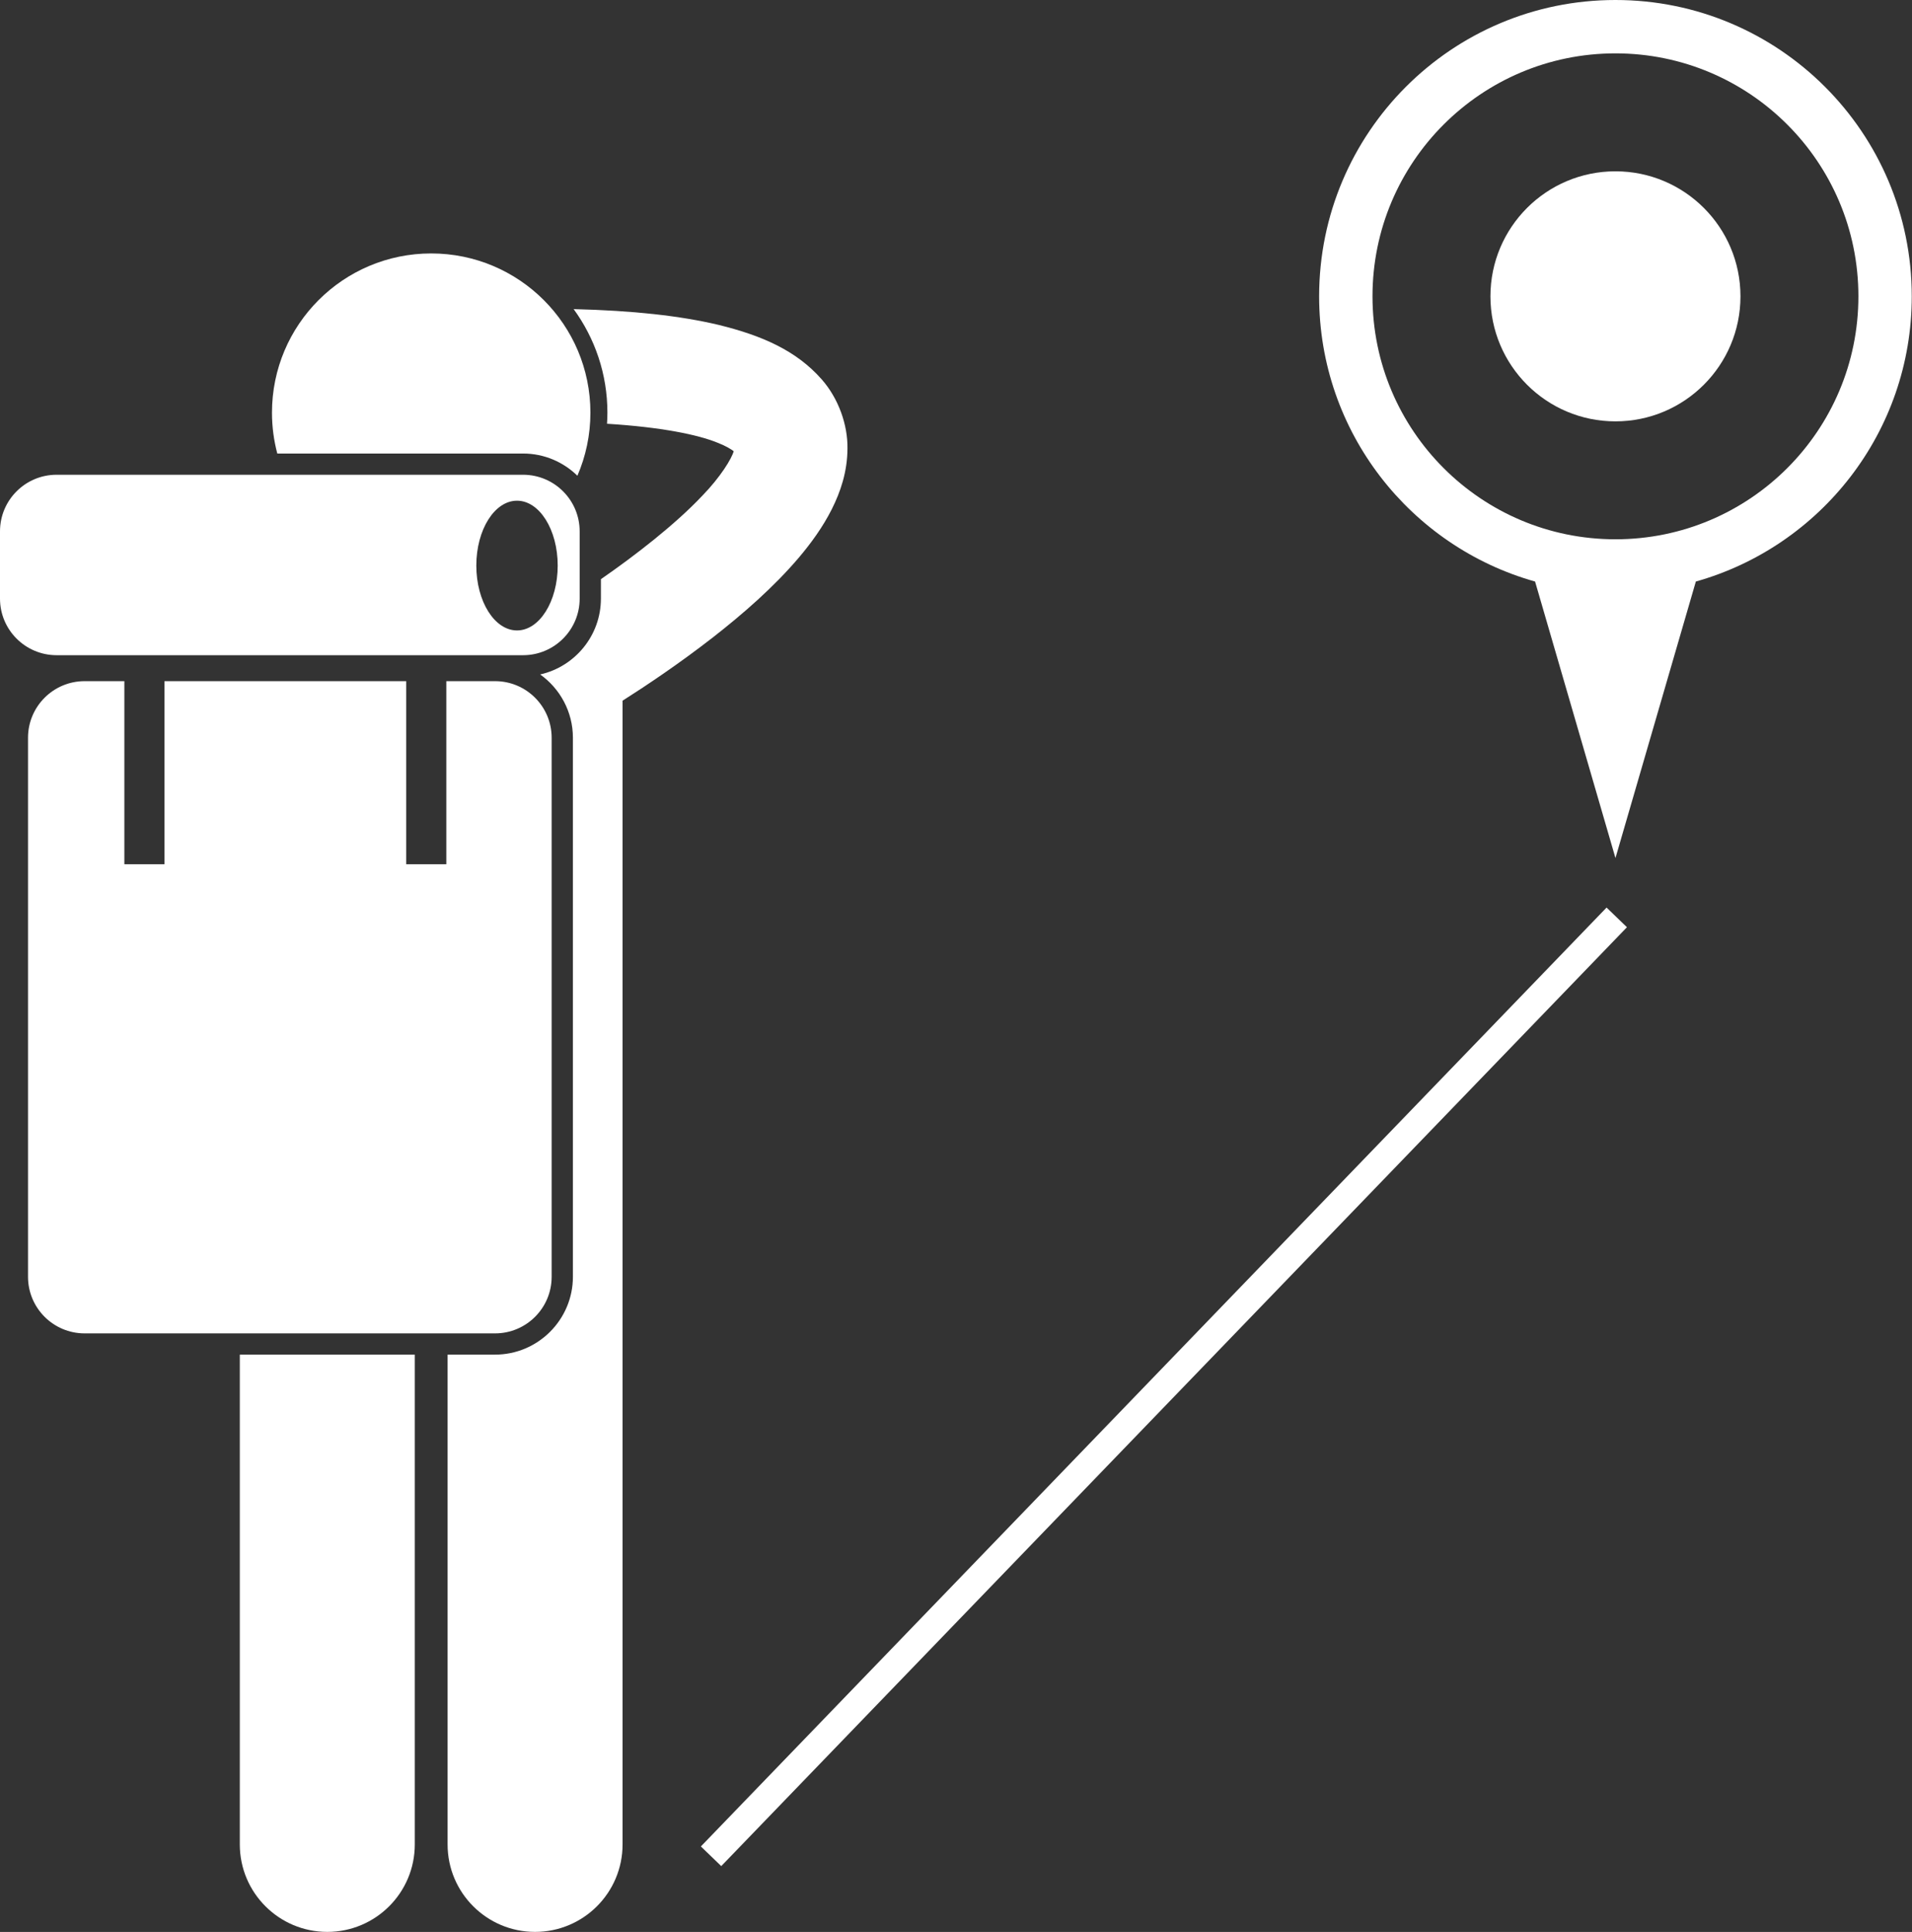 <?xml version="1.0" encoding="UTF-8" standalone="no"?><svg xmlns="http://www.w3.org/2000/svg" xmlns:xlink="http://www.w3.org/1999/xlink" fill="#ffffff" height="273" preserveAspectRatio="xMidYMid meet" version="1" viewBox="0.0 0.0 270.2 273.0" width="270.2" zoomAndPan="magnify"><rect x="0.0" y="0.0" width="270.2" height="273.0" fill="#333333" stroke="none"/><g id="change1_1"><path d="M33.889,260.633c0,6.83,5.537,12.363,12.363,12.363c6.828,0,12.365-5.533,12.365-12.363v-69.211H33.889V260.633z" fill="inherit"/><path d="M75.615,272.996c6.828,0,12.365-5.533,12.365-12.363v-98v-18.939V99.013c3.206-2.033,7.953-5.193,12.807-8.975 c4.238-3.315,8.555-7.067,12.111-11.25c1.774-2.101,3.373-4.315,4.637-6.806c1.248-2.484,2.213-5.318,2.227-8.595 c0.053-3.365-1.272-7.093-3.649-9.788c-3.599-4.085-8.454-6.188-14.564-7.69c-5.437-1.291-12.099-2.023-20.483-2.229 c2.997,4.111,4.771,9.168,4.771,14.633c0,0.527-0.021,1.05-0.055,1.569c7.658,0.474,12.816,1.537,15.598,2.669 c1.23,0.478,1.948,0.936,2.303,1.207c-0.252,0.997-1.854,3.648-4.465,6.324c-3.857,4.084-9.545,8.472-14.299,11.762v2.743 c0,5.231-3.676,9.613-8.579,10.721c2.792,1.998,4.622,5.26,4.622,8.945v76.166c0,6.064-4.937,11.002-11.001,11.002h-6.708v69.211 C63.252,267.463,68.789,272.996,75.615,272.996z" fill="inherit"/><path d="M81.597,67.226c1.181-2.733,1.838-5.746,1.838-8.913c0-12.426-10.072-22.5-22.5-22.5c-12.426,0-22.5,10.074-22.5,22.5 c0,1.997,0.263,3.932,0.751,5.775h34.732C76.904,64.088,79.612,65.288,81.597,67.226z" fill="inherit"/><path d="M77.959,180.42v-76.166c0-4.419-3.582-8-8-8h-6.885v25.871h-5.667V96.254H23.241v25.871h-5.667V96.254h-5.615 c-4.418,0-8,3.581-8,8v76.166c0,4.419,3.582,8,8,8h58C74.377,188.42,77.959,184.839,77.959,180.42z" fill="inherit"/><path d="M73.917,92.586c4.418,0,8-3.581,8-8v-9.499c0-4.419-3.582-8-8-8H8c-4.418,0-8,3.581-8,8v9.499c0,4.419,3.582,8,8,8H73.917z M73.063,70.754c3.177,0,5.751,4.104,5.751,9.166s-2.574,9.167-5.751,9.167c-3.176,0-5.75-4.104-5.75-9.167 S69.887,70.754,73.063,70.754z" fill="inherit"/><path d="M186.417,41.875c0,19.186,12.911,35.35,30.517,40.303l11.36,39.072l11.359-39.073 c17.604-4.953,30.514-21.116,30.514-40.302C270.167,18.748,251.419,0,228.292,0C205.165,0,186.417,18.748,186.417,41.875z M228.292,7.541c18.963,0,34.334,15.371,34.334,34.332c0,18.963-15.371,34.334-34.334,34.334 c-18.961,0-34.334-15.371-34.334-34.334C193.958,22.912,209.331,7.541,228.292,7.541z" fill="inherit"/><circle cx="228.292" cy="41.875" fill="inherit" r="17.667"/><path d="M72.303 193.988H256.651V197.989H72.303z" fill="inherit" transform="rotate(-46.029 164.461 195.976)"/></g></svg>